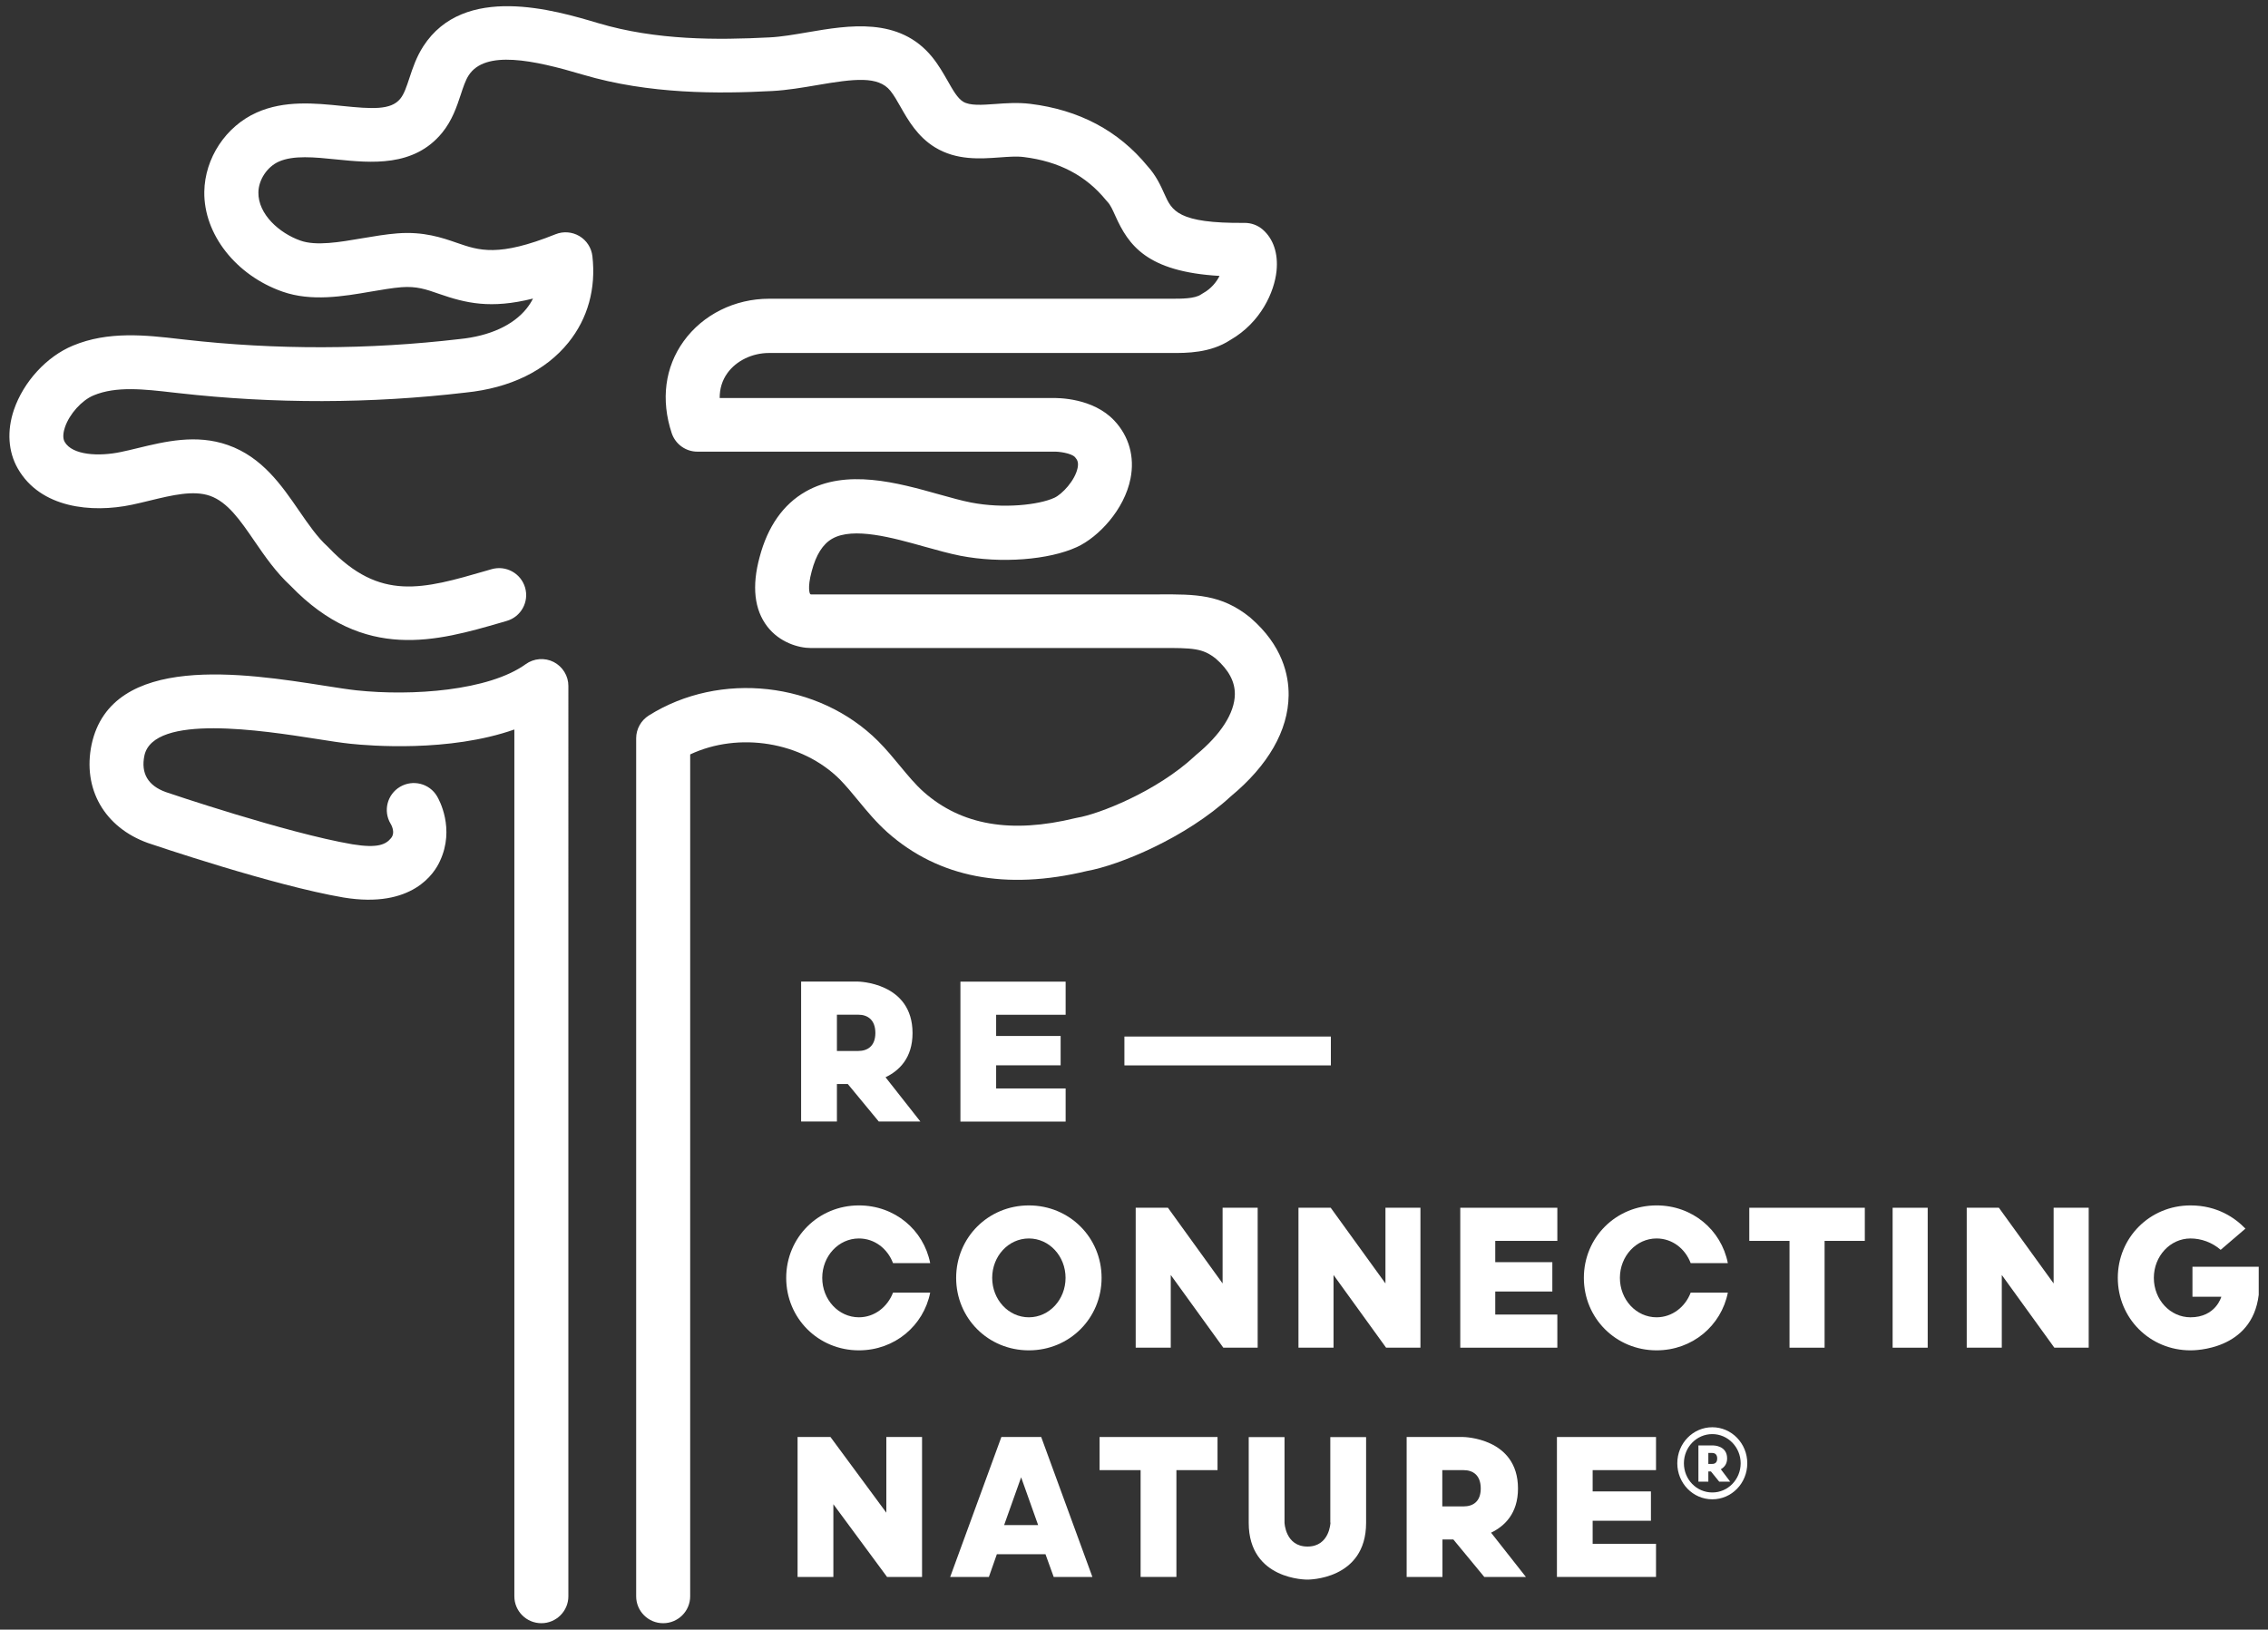 <svg xmlns="http://www.w3.org/2000/svg" xmlns:xlink="http://www.w3.org/1999/xlink" id="Layer_1" x="0px" y="0px" viewBox="0 0 281.32 202.17" style="enable-background:new 0 0 281.32 202.17;" xml:space="preserve"><rect x="0" y="0" width="281.32" height="202.17" fill="#333333" stroke="none"/><style type="text/css">	.st0{fill:#FFFFFF;}</style><g>	<g>		<g>			<path class="st0" d="M113.19,128.16c0-6.33-6.8-6.39-6.8-6.39h-7.02v17.36h4.44v-4.65h1.35l3.84,4.65h5.16l-4.32-5.49    C111.51,132.84,113.19,131.28,113.19,128.16z M106.45,130.38h-2.64v-4.5h2.64c1.17,0,2.13,0.63,2.13,2.28    C108.57,129.78,107.61,130.38,106.45,130.38z"></path>			<polygon class="st0" points="109.94,187.66 103.01,178.27 98.93,178.27 98.93,195.63 103.37,195.63 103.37,186.61 110.03,195.63     114.37,195.63 114.37,178.27 109.94,178.27    "></polygon>			<path class="st0" d="M124.21,178.27l-6.35,17.36h4.8l0.99-2.82h6.03l1.02,2.82h4.8l-6.35-17.36H124.21z M124.55,189.2l2.11-5.93    l2.11,5.93H124.55z"></path>			<path class="st0" d="M106.54,153.64c1.94,0,3.55,1.26,4.23,3.06h4.61c-0.82-4.14-4.41-7.16-8.84-7.16    c-5.05,0-9.02,3.99-9.02,8.99s3.97,8.99,9.02,8.99c4.44,0,8.02-3.06,8.84-7.16h-4.61c-0.68,1.77-2.29,3.06-4.23,3.06    c-2.53,0-4.55-2.19-4.55-4.89S104.01,153.64,106.54,153.64z"></path>			<path class="st0" d="M106.46,99.32c1.1,1.34,2.24,2.71,3.65,3.97c6.33,5.59,14.66,7.19,24.73,4.76    c3.96-0.71,12.22-4.08,17.82-9.25c4.64-3.84,7.13-8.17,7.18-12.53c0.03-2.5-0.76-6.19-4.71-9.61c-0.03-0.03-0.06-0.05-0.09-0.08    c-3.56-2.87-6.79-2.86-11.23-2.84c-0.66,0-1.36,0.01-2.15,0h-41.09c0,0-0.09-0.06-0.09-0.06c-0.02-0.03-0.37-0.69,0.2-2.8    c0.54-2.06,1.38-3.38,2.55-4.05c2.62-1.49,7.5-0.12,11.42,0.98c1.58,0.44,3.08,0.86,4.49,1.14c5.02,0.97,10.96,0.52,14.45-1.09    c2.65-1.22,5.88-4.62,6.64-8.5c0.53-2.68-0.18-5.23-2.02-7.19c-2.64-2.8-6.93-2.82-7.78-2.79H89.27c-0.01-1.15,0.31-2.2,0.96-3.1    c1.11-1.54,3.09-2.49,5.16-2.49h49.88c1.93,0.01,4.87,0.01,7.35-1.62c3.79-2.19,5.45-5.96,5.72-8.55    c0.22-2.16-0.38-3.98-1.71-5.14c-0.62-0.54-1.42-0.83-2.24-0.83c-8.32,0.08-9.03-1.53-9.95-3.57c-0.46-1.03-1.03-2.3-2.11-3.48    c-3.59-4.38-8.48-6.98-14.56-7.72c-1.51-0.18-3-0.08-4.3,0.02c-1.7,0.12-3.16,0.23-4.01-0.29c-0.69-0.42-1.27-1.44-1.93-2.61    c-0.53-0.92-1.12-1.96-1.91-2.93c-4.08-5.01-10.37-3.93-15.42-3.07c-1.7,0.29-3.3,0.57-4.77,0.64    c-6.44,0.33-14.01,0.38-21.23-1.77c-5.4-1.61-16.65-4.95-21.7,2.88c-0.85,1.32-1.31,2.69-1.71,3.91    c-0.36,1.09-0.67,2.03-1.15,2.6c-1.16,1.42-3.5,1.26-7.23,0.88c-3.34-0.34-7.12-0.72-10.57,0.82c-3.83,1.71-6.44,5.66-6.5,9.84    c-0.07,5.26,3.92,10.35,9.7,12.38c3.59,1.26,7.53,0.59,11-0.01c1.35-0.23,2.63-0.45,3.76-0.54c1.87-0.14,3.05,0.26,4.67,0.83    c3.28,1.14,6.38,1.9,11.64,0.58c-0.22,0.45-0.5,0.87-0.82,1.27c-1.65,2.04-4.56,3.38-8.25,3.75    c-11.32,1.33-22.81,1.36-34.13,0.07l-0.63-0.07c-4.14-0.48-8.84-1.02-13.24,0.82c-3.26,1.35-6.12,4.48-7.31,7.95    c-0.89,2.61-0.72,5.21,0.48,7.3c2.81,4.91,9.15,5.54,14.14,4.49c0.75-0.16,1.52-0.34,2.28-0.53c2.76-0.67,5.37-1.29,7.41-0.58    c2.19,0.77,3.74,3.01,5.52,5.61c1.31,1.91,2.67,3.88,4.49,5.56c9.14,9.48,18.19,6.85,26.19,4.53l0.61-0.18    c1.78-0.51,2.8-2.37,2.28-4.14c-0.52-1.77-2.37-2.79-4.15-2.28l-0.62,0.18c-7.95,2.31-13.2,3.83-19.55-2.81    c-0.06-0.06-0.11-0.11-0.17-0.17c-1.29-1.17-2.39-2.77-3.56-4.47c-2.14-3.11-4.56-6.64-8.82-8.13    c-3.92-1.38-7.79-0.44-11.21,0.39c-0.7,0.17-1.4,0.34-2.09,0.48c-2.67,0.56-5.98,0.41-6.94-1.26c-0.32-0.55-0.11-1.38,0.04-1.83    c0.56-1.64,2.08-3.33,3.55-3.94c2.8-1.17,6.25-0.77,9.9-0.35l0.64,0.07c11.84,1.34,23.84,1.32,35.62-0.07    c5.51-0.56,9.92-2.71,12.74-6.21c2.4-2.98,3.43-6.68,2.97-10.71c-0.12-1.04-0.72-1.96-1.61-2.49c-0.9-0.53-1.99-0.62-2.96-0.23    c-7.1,2.85-9.48,2.02-12.23,1.07c-1.84-0.64-4.12-1.43-7.38-1.18c-1.44,0.11-2.94,0.37-4.38,0.61c-2.8,0.48-5.7,0.98-7.65,0.29    c-2.62-0.92-5.26-3.27-5.22-5.98c0.02-1.57,1.09-3.18,2.53-3.82c1.82-0.81,4.42-0.55,7.16-0.27c4.27,0.43,9.59,0.97,13.09-3.3    c1.26-1.54,1.82-3.24,2.32-4.74c0.3-0.92,0.59-1.79,0.98-2.39c2.05-3.17,8.01-1.92,14.16-0.09c8.25,2.45,16.89,2.38,23.49,2.03    c1.87-0.1,3.74-0.42,5.56-0.73c4.65-0.8,7.59-1.15,9.09,0.69c0.44,0.54,0.85,1.26,1.28,2.02c0.93,1.64,2.1,3.68,4.25,5    c2.69,1.65,5.64,1.43,8.01,1.26c1.1-0.08,2.14-0.16,3-0.05c4.39,0.54,7.74,2.3,10.24,5.38c0.05,0.07,0.11,0.13,0.17,0.19    c0.36,0.38,0.62,0.97,0.96,1.72c1.63,3.64,3.9,6.94,12.93,7.46c-0.38,0.75-1.03,1.58-2.04,2.14c-0.09,0.05-0.17,0.1-0.26,0.16    c-0.78,0.54-2.45,0.53-3.67,0.53H95.39c-4.25,0-8.21,1.97-10.59,5.27c-2.33,3.23-2.85,7.28-1.48,11.41    c0.46,1.37,1.74,2.29,3.18,2.29h44.01c0.06,0,0.11,0,0.16,0c0.65-0.03,2.19,0.18,2.66,0.67c0.3,0.33,0.47,0.66,0.34,1.33    c-0.31,1.58-1.94,3.29-2.88,3.72c-1.95,0.9-6.35,1.37-10.35,0.59c-1.15-0.22-2.51-0.61-3.96-1.01    c-5.13-1.44-11.51-3.23-16.56-0.34c-2.77,1.58-4.7,4.33-5.7,8.13c-0.98,3.61-0.66,6.51,0.96,8.61c1.52,1.97,3.86,2.66,5.39,2.66    h41.09c0.79,0,1.52,0,2.2,0c4.15-0.02,5.33,0.03,6.95,1.32c1.61,1.41,2.38,2.86,2.36,4.43c-0.03,2.32-1.74,4.99-4.82,7.52    c-0.05,0.04-0.1,0.09-0.15,0.14c-4.76,4.43-11.95,7.21-14.56,7.64c-0.08,0.01-0.16,0.03-0.24,0.05    c-7.98,1.95-14.14,0.89-18.82-3.24c-1.02-0.9-1.94-2.02-2.92-3.2c-0.85-1.03-1.73-2.1-2.75-3.12c-7.38-7.36-19.6-8.72-28.43-3.17    c-0.97,0.61-1.57,1.68-1.57,2.83v106.44c0,1.85,1.5,3.34,3.35,3.34c1.85,0,3.35-1.5,3.35-3.34V93.59    c6.01-2.82,13.84-1.6,18.56,3.1C104.94,97.48,105.68,98.37,106.46,99.32z"></path>			<path class="st0" d="M68.69,82.13c-1.12-0.57-2.47-0.47-3.49,0.27c-4.56,3.29-14.08,3.98-20.99,3.24    c-1.01-0.11-2.37-0.32-3.95-0.57c-9.89-1.55-26.44-4.15-28.9,7.3c-1.14,5.49,1.59,10.27,6.99,12.21    c0.63,0.21,15.55,5.28,24.25,6.76c8.58,1.42,11.32-3.07,11.97-4.52h0c1.89-4.04-0.12-7.64-0.36-8.04c-0.94-1.59-3-2.11-4.59-1.17    c-1.59,0.94-2.12,2.99-1.17,4.58c0.01,0.01,0.67,1.06,0.05,1.79c-0.64,0.77-1.61,1.28-4.79,0.76    c-8.15-1.39-23.05-6.44-23.15-6.48c-2.21-0.8-3.1-2.33-2.65-4.52c1.13-5.25,14.76-3.1,21.3-2.08c1.66,0.26,3.1,0.49,4.27,0.61    c2.28,0.24,12.21,1.08,20.32-1.77v107.53c0,1.85,1.5,3.34,3.35,3.34c1.85,0,3.35-1.5,3.35-3.34V85.11    C70.51,83.86,69.8,82.71,68.69,82.13z"></path>			<polygon class="st0" points="193.17,163.08 185.47,163.08 185.47,160.22 192.55,160.22 192.55,156.58 185.47,156.58     185.47,153.94 193.17,153.94 193.17,149.83 181.13,149.83 181.13,167.19 193.17,167.19    "></polygon>			<rect x="139.47" y="128.59" class="st0" width="25.61" height="3.58"></rect>			<polygon class="st0" points="132.18,125.89 132.18,121.78 119.13,121.78 119.13,139.14 132.18,139.14 132.18,135.03     123.56,135.03 123.56,132.16 131.56,132.16 131.56,128.52 123.56,128.52 123.56,125.89    "></polygon>			<path class="st0" d="M127.62,167.52c5.05,0,9.02-3.99,9.02-8.99s-3.97-8.99-9.02-8.99s-9.02,3.99-9.02,8.99    S122.56,167.52,127.62,167.52z M127.62,153.64c2.53,0,4.55,2.19,4.55,4.89s-2.03,4.89-4.55,4.89c-2.53,0-4.55-2.19-4.55-4.89    S125.09,153.64,127.62,153.64z"></path>			<path class="st0" d="M165.03,188.89c0,0-0.09,2.97-2.85,2.97c-2.76,0-2.85-2.97-2.85-2.97v-10.61h-4.44v10.64    c0,7.14,7.28,7.04,7.28,7.04s7.28,0.09,7.28-7.04v-10.64h-4.44V188.89z"></path>			<rect x="234.76" y="149.83" class="st0" width="4.35" height="17.36"></rect>			<polygon class="st0" points="216.98,153.94 221.97,153.94 221.97,167.19 226.32,167.19 226.32,153.94 231.31,153.94     231.31,149.83 216.98,149.83    "></polygon>			<polygon class="st0" points="254.73,159.22 247.94,149.83 243.95,149.83 243.95,167.19 248.3,167.19 248.3,158.17 254.82,167.19     259.08,167.19 259.08,149.83 254.73,149.83    "></polygon>			<path class="st0" d="M271.95,157.15v3.72h3.58c0,0-0.68,2.55-3.82,2.55c-2.53,0-4.55-2.19-4.55-4.89s2.03-4.89,4.55-4.89    c1.33,0,2.68,0.49,3.74,1.41l3.07-2.63c-1.27-1.32-3.48-2.88-6.81-2.88c-5.05,0-9.02,3.99-9.02,8.99s3.97,8.99,9.02,8.99    c0.47,0,7.64,0,8.46-6.89v-3.48H271.95z"></path>			<polygon class="st0" points="176.19,149.83 171.85,149.83 171.85,159.22 165.06,149.83 161.06,149.83 161.06,167.19     165.41,167.19 165.41,158.17 171.93,167.19 176.19,167.19    "></polygon>			<path class="st0" d="M214.32,160.36h-4.61c-0.67,1.77-2.29,3.06-4.23,3.06c-2.53,0-4.55-2.19-4.55-4.89s2.03-4.89,4.55-4.89    c1.94,0,3.55,1.26,4.23,3.06h4.61c-0.82-4.14-4.41-7.16-8.84-7.16c-5.05,0-9.02,3.99-9.02,8.99s3.97,8.99,9.02,8.99    C209.92,167.52,213.5,164.46,214.32,160.36z"></path>			<polygon class="st0" points="136.39,182.38 141.48,182.38 141.48,195.63 145.92,195.63 145.92,182.38 151.02,182.38     151.02,178.27 136.39,178.27    "></polygon>			<polygon class="st0" points="156,149.83 151.65,149.83 151.65,159.22 144.87,149.83 140.87,149.83 140.87,167.19 145.22,167.19     145.22,158.17 151.74,167.19 156,167.19    "></polygon>			<path class="st0" d="M188.29,184.66c0-6.33-6.8-6.39-6.8-6.39h-7.01v17.36h4.44v-4.65h1.35l3.84,4.65h5.16l-4.32-5.49    C186.61,189.34,188.29,187.78,188.29,184.66z M181.54,186.88h-2.64v-4.5h2.64c1.17,0,2.13,0.63,2.13,2.28    C183.67,186.28,182.71,186.88,181.54,186.88z"></path>			<polygon class="st0" points="193.12,195.63 205.41,195.63 205.41,191.52 197.55,191.52 197.55,188.66 204.78,188.66     204.78,185.02 197.55,185.02 197.55,182.38 205.41,182.38 205.41,178.27 193.12,178.27    "></polygon>		</g>	</g>	<g>		<path class="st0" d="M216.73,181.53c0,2.48-1.94,4.47-4.34,4.47s-4.34-2-4.34-4.47c0-2.47,1.94-4.47,4.34-4.47   S216.73,179.06,216.73,181.53z M215.91,181.53c0-2-1.58-3.62-3.52-3.62c-1.95,0-3.52,1.62-3.52,3.62c0,2,1.56,3.62,3.52,3.62   C214.33,185.16,215.91,183.53,215.91,181.53z M214.61,183.81h-1.36l-1.03-1.27h-0.32v1.27h-1.23v-4.49h1.87c0,0,1.69,0,1.69,1.61   c0,0.73-0.4,1.12-0.78,1.34L214.61,183.81z M211.9,181.61h0.48c0.35,0,0.62-0.18,0.62-0.67c0-0.49-0.27-0.69-0.62-0.69h-0.48   V181.61z"></path>	</g></g></svg>